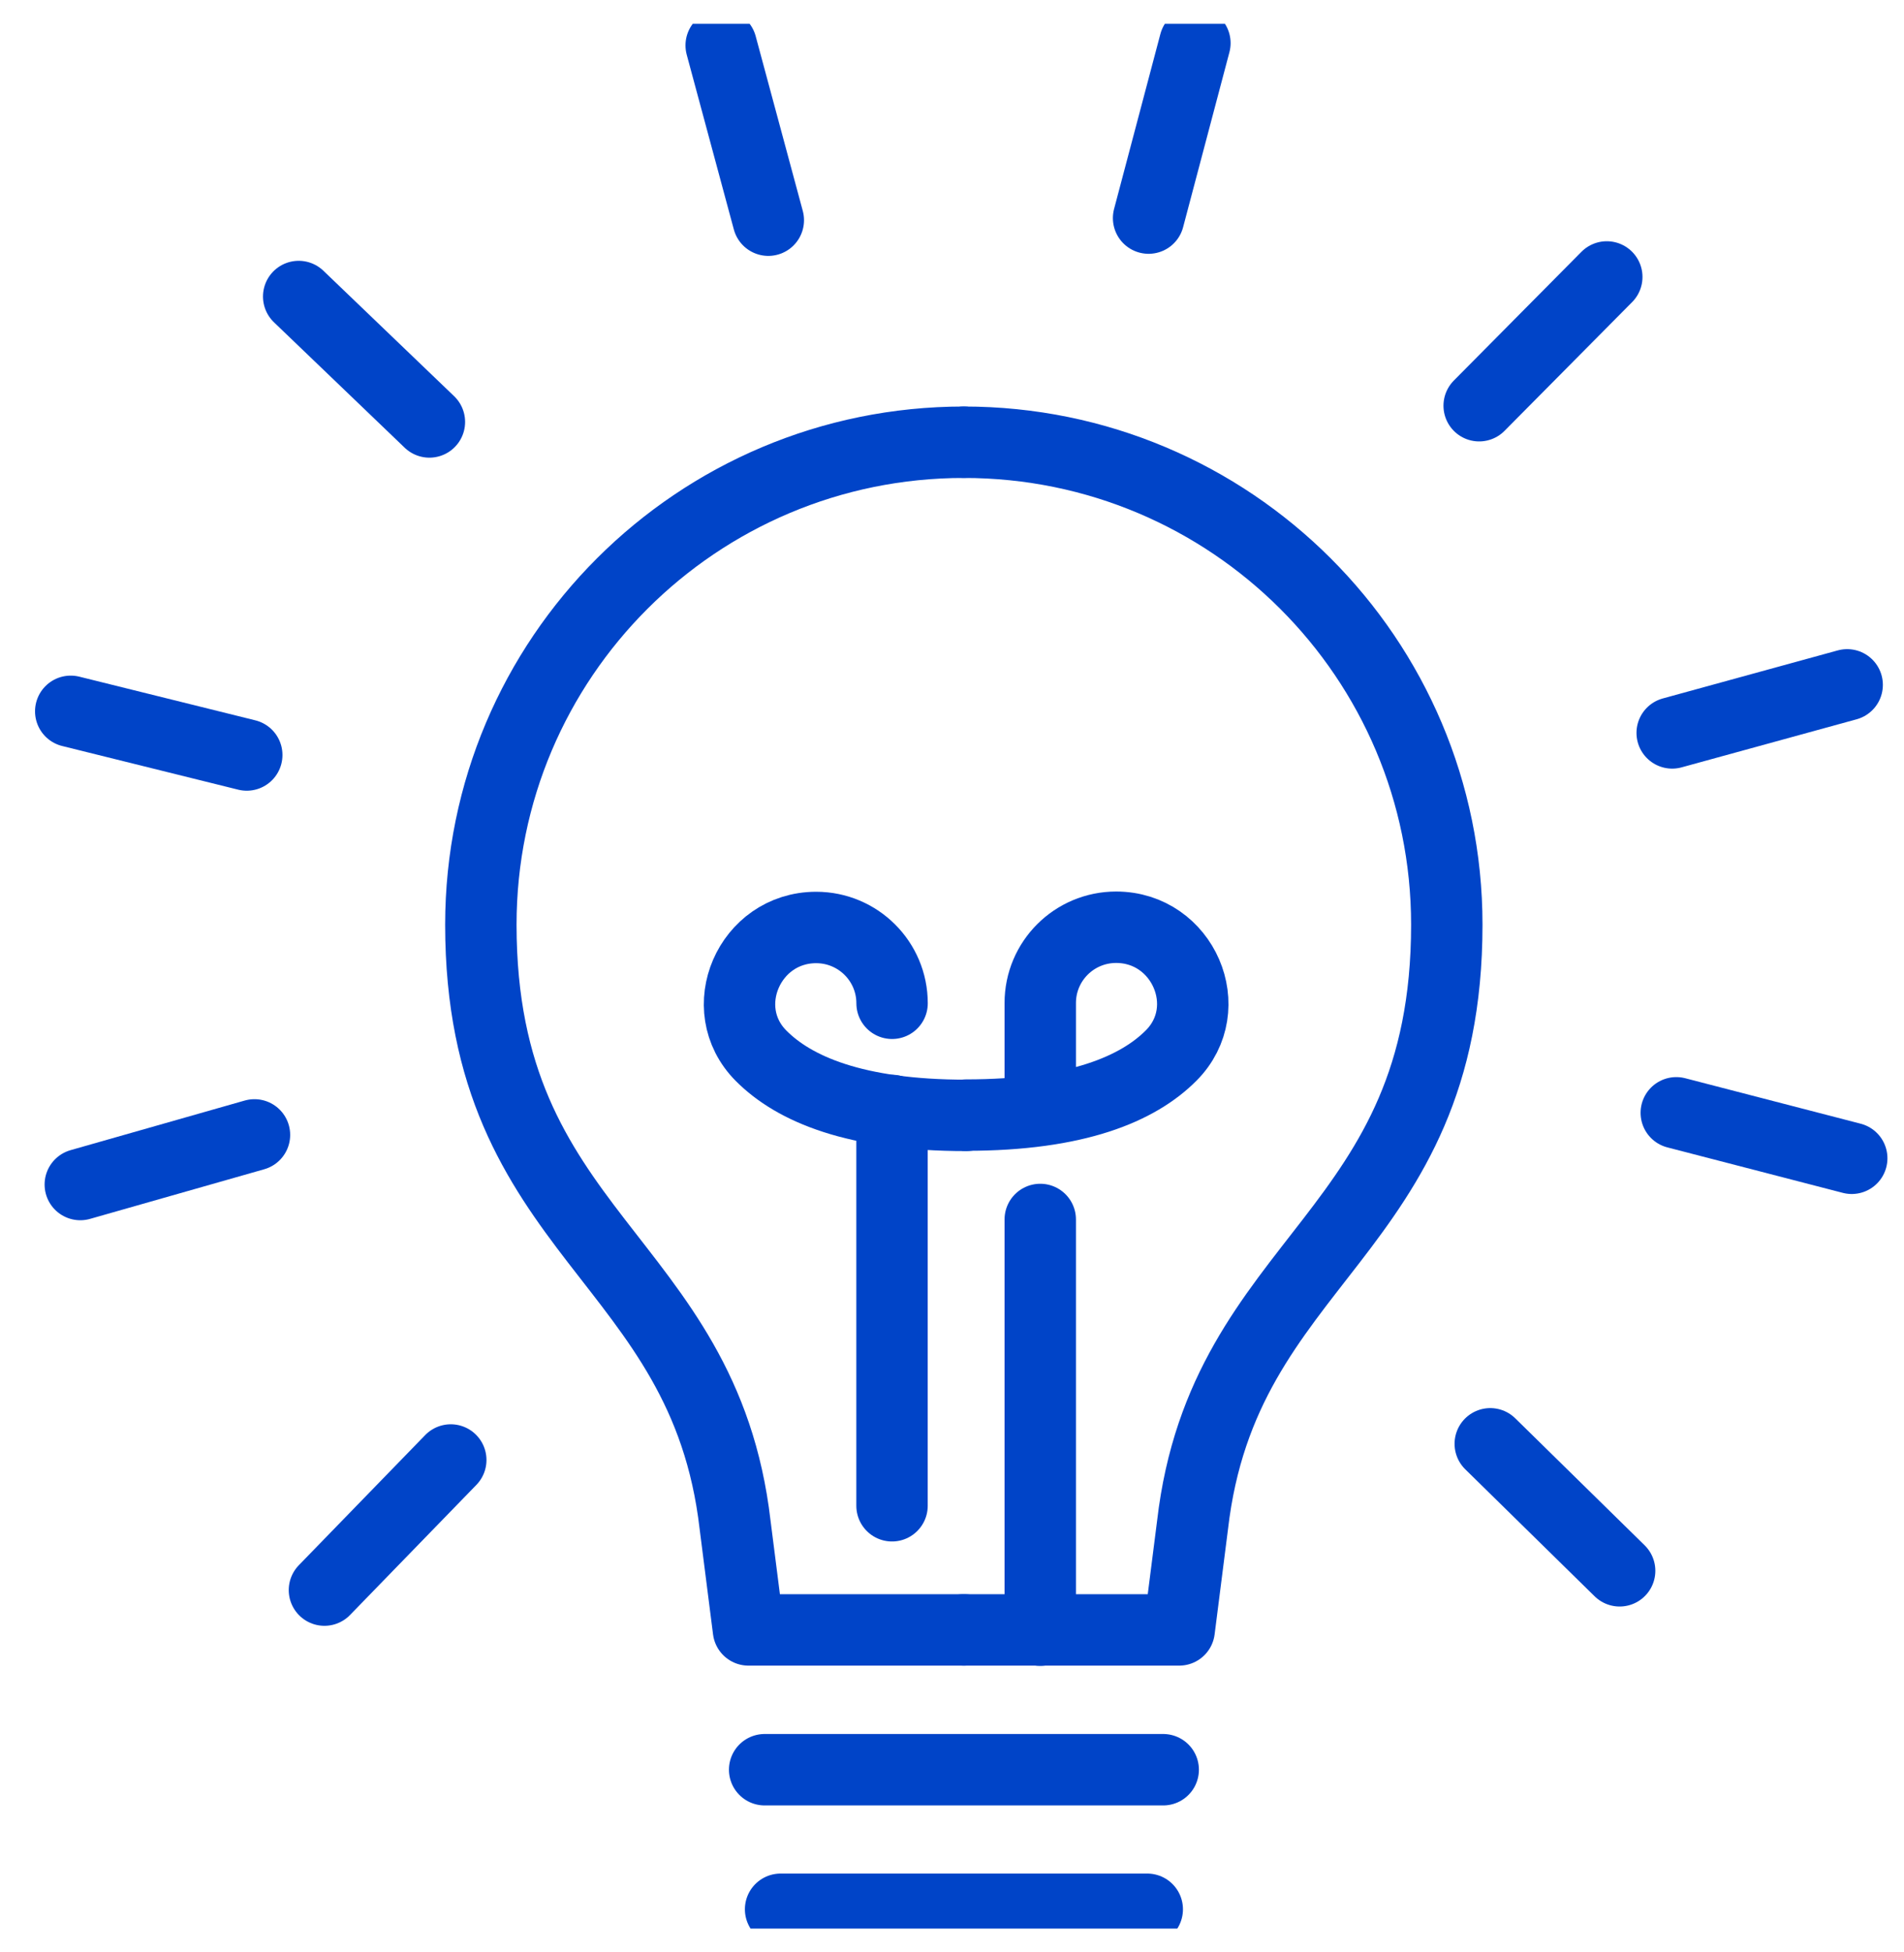 <svg width="40" height="41" viewBox="0 0 40 41" fill="none" xmlns="http://www.w3.org/2000/svg">
<g clip-path="url(#clip0_493_5533)">
<path d="M20.249 9.287C25.854 9.287 30.395 13.821 30.395 19.418C30.395 25.965 25.708 26.375 25.054 32.021L24.773 34.228H20.243" stroke="#0044C8" stroke-width="1.5" stroke-linecap="round" stroke-linejoin="round"/>
<path d="M20.248 9.287C14.643 9.287 10.102 13.821 10.102 19.418C10.102 25.965 14.789 26.375 15.443 32.021L15.724 34.228H20.254" stroke="#0044C8" stroke-width="1.5" stroke-linecap="round" stroke-linejoin="round"/>
<path d="M16.141 4.624L15.151 0.953" stroke="#0044C8" stroke-width="1.5" stroke-linecap="round" stroke-linejoin="round"/>
<path d="M24.13 4.58L25.103 0.905" stroke="#0044C8" stroke-width="1.5" stroke-linecap="round" stroke-linejoin="round"/>
<path d="M31.075 8.52L33.756 5.816" stroke="#0044C8" stroke-width="1.5" stroke-linecap="round" stroke-linejoin="round"/>
<path d="M35.13 15.391L38.806 14.382" stroke="#0044C8" stroke-width="1.5" stroke-linecap="round" stroke-linejoin="round"/>
<path d="M35.216 23.369L38.902 24.324" stroke="#0044C8" stroke-width="1.5" stroke-linecap="round" stroke-linejoin="round"/>
<path d="M31.308 30.32L34.026 32.987" stroke="#0044C8" stroke-width="1.5" stroke-linecap="round" stroke-linejoin="round"/>
<path d="M9.47 30.66L6.816 33.392" stroke="#0044C8" stroke-width="1.5" stroke-linecap="round" stroke-linejoin="round"/>
<path d="M5.346 23.833L1.687 24.875" stroke="#0044C8" stroke-width="1.5" stroke-linecap="round" stroke-linejoin="round"/>
<path d="M5.184 15.855L1.486 14.938" stroke="#0044C8" stroke-width="1.5" stroke-linecap="round" stroke-linejoin="round"/>
<path d="M9.021 8.861L6.275 6.227" stroke="#0044C8" stroke-width="1.5" stroke-linecap="round" stroke-linejoin="round"/>
<path d="M21.854 23.32V21.064C21.854 20.184 22.567 19.472 23.448 19.472C24.854 19.472 25.594 21.172 24.605 22.165C23.913 22.861 22.632 23.417 20.297 23.417" stroke="#0044C8" stroke-width="1.5" stroke-linecap="round" stroke-linejoin="round"/>
<path d="M21.854 34.234V25.609" stroke="#0044C8" stroke-width="1.5" stroke-linecap="round" stroke-linejoin="round"/>
<path d="M18.741 21.069C18.741 20.19 18.027 19.477 17.146 19.477C15.741 19.477 15 21.177 15.989 22.171C16.681 22.867 17.962 23.423 20.297 23.423" stroke="#0044C8" stroke-width="1.5" stroke-linecap="round" stroke-linejoin="round"/>
<path d="M18.74 31.621V23.32" stroke="#0044C8" stroke-width="1.5" stroke-linecap="round" stroke-linejoin="round"/>
<path d="M16.064 37.164H24.437" stroke="#0044C8" stroke-width="1.5" stroke-linecap="round" stroke-linejoin="round"/>
<path d="M16.399 40.095H24.102" stroke="#0044C8" stroke-width="1.5" stroke-linecap="round" stroke-linejoin="round"/>
</g>
<defs>
<clipPath id="clip0_493_5533">
<rect width="40" height="40" fill="white" transform="translate(0 0.5)"/>
</clipPath>
</defs>
</svg>
